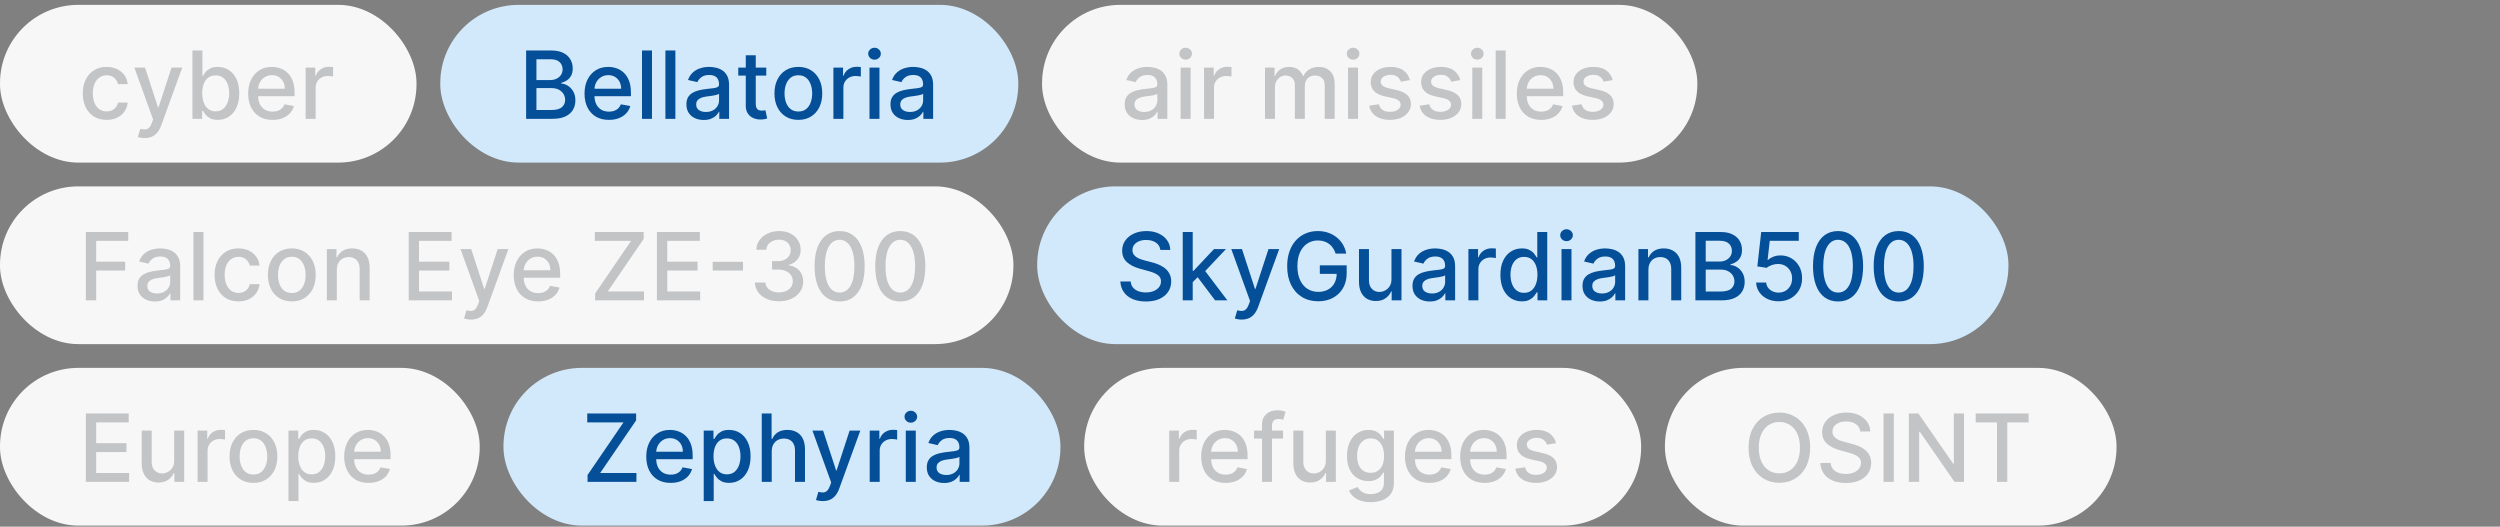 <svg width="356" height="75" viewBox="0 0 356 75" fill="none" xmlns="http://www.w3.org/2000/svg">
<rect x="0" y="0" width="356" height="75" fill="#808080" stroke="none"/>
<rect y="0.692" width="59.31" height="22.462" rx="11.155" fill="#F7F7F7"/>
<path d="M15.186 17.071C14.48 17.071 13.871 16.911 13.361 16.591C12.854 16.267 12.464 15.822 12.192 15.255C11.919 14.688 11.783 14.038 11.783 13.306C11.783 12.564 11.922 11.91 12.201 11.343C12.48 10.772 12.873 10.327 13.38 10.007C13.887 9.687 14.484 9.527 15.172 9.527C15.727 9.527 16.221 9.63 16.655 9.836C17.089 10.039 17.439 10.324 17.706 10.691C17.975 11.059 18.135 11.488 18.186 11.98H16.802C16.727 11.637 16.552 11.343 16.28 11.095C16.01 10.848 15.649 10.725 15.196 10.725C14.8 10.725 14.453 10.829 14.155 11.038C13.86 11.244 13.63 11.539 13.466 11.923C13.301 12.303 13.218 12.753 13.218 13.273C13.218 13.805 13.299 14.264 13.461 14.651C13.622 15.038 13.851 15.337 14.145 15.55C14.443 15.762 14.793 15.868 15.196 15.868C15.465 15.868 15.709 15.819 15.928 15.721C16.15 15.619 16.335 15.475 16.484 15.288C16.636 15.101 16.742 14.876 16.802 14.613H18.186C18.135 15.085 17.981 15.507 17.725 15.878C17.468 16.248 17.124 16.54 16.693 16.752C16.265 16.965 15.763 17.071 15.186 17.071ZM20.604 19.661C20.392 19.661 20.199 19.644 20.024 19.609C19.85 19.577 19.72 19.543 19.634 19.505L19.977 18.34C20.237 18.41 20.468 18.44 20.671 18.43C20.874 18.421 21.053 18.345 21.208 18.202C21.366 18.059 21.506 17.826 21.626 17.503L21.802 17.018L19.131 9.622H20.652L22.501 15.288H22.577L24.426 9.622H25.952L22.943 17.898C22.803 18.278 22.626 18.6 22.411 18.863C22.195 19.129 21.938 19.329 21.64 19.462C21.343 19.595 20.997 19.661 20.604 19.661ZM27.402 16.923V7.188H28.823V10.806H28.909C28.991 10.653 29.11 10.477 29.265 10.278C29.421 10.078 29.636 9.904 29.912 9.755C30.187 9.603 30.552 9.527 31.005 9.527C31.595 9.527 32.121 9.676 32.583 9.974C33.046 10.271 33.409 10.701 33.672 11.262C33.938 11.823 34.071 12.498 34.071 13.287C34.071 14.076 33.94 14.752 33.677 15.317C33.413 15.878 33.052 16.31 32.593 16.614C32.133 16.915 31.609 17.066 31.019 17.066C30.576 17.066 30.213 16.991 29.931 16.843C29.652 16.694 29.433 16.519 29.275 16.32C29.116 16.12 28.994 15.943 28.909 15.787H28.79V16.923H27.402ZM28.795 13.273C28.795 13.786 28.869 14.236 29.018 14.623C29.167 15.009 29.383 15.312 29.665 15.53C29.947 15.746 30.292 15.854 30.701 15.854C31.125 15.854 31.48 15.741 31.766 15.516C32.051 15.288 32.266 14.979 32.412 14.589C32.561 14.2 32.636 13.761 32.636 13.273C32.636 12.791 32.563 12.358 32.417 11.975C32.274 11.591 32.059 11.289 31.77 11.067C31.485 10.845 31.129 10.734 30.701 10.734C30.289 10.734 29.94 10.84 29.655 11.053C29.373 11.265 29.159 11.561 29.013 11.942C28.867 12.322 28.795 12.765 28.795 13.273ZM38.814 17.071C38.095 17.071 37.475 16.917 36.955 16.61C36.439 16.299 36.039 15.863 35.758 15.302C35.479 14.738 35.339 14.078 35.339 13.32C35.339 12.572 35.479 11.913 35.758 11.343C36.039 10.772 36.432 10.327 36.936 10.007C37.443 9.687 38.036 9.527 38.714 9.527C39.126 9.527 39.526 9.595 39.912 9.731C40.299 9.867 40.646 10.081 40.953 10.373C41.261 10.665 41.503 11.043 41.68 11.509C41.858 11.972 41.947 12.534 41.947 13.197V13.7H36.142V12.636H40.554C40.554 12.262 40.478 11.931 40.326 11.642C40.173 11.351 39.96 11.121 39.684 10.953C39.411 10.785 39.091 10.701 38.724 10.701C38.324 10.701 37.976 10.799 37.678 10.996C37.383 11.189 37.155 11.443 36.993 11.756C36.835 12.067 36.756 12.404 36.756 12.769V13.601C36.756 14.089 36.841 14.504 37.012 14.846C37.187 15.188 37.429 15.45 37.74 15.63C38.05 15.808 38.413 15.897 38.828 15.897C39.098 15.897 39.343 15.858 39.565 15.783C39.787 15.703 39.979 15.586 40.14 15.431C40.302 15.275 40.425 15.084 40.511 14.855L41.856 15.098C41.749 15.494 41.555 15.841 41.276 16.139C41.001 16.434 40.654 16.663 40.235 16.828C39.82 16.99 39.346 17.071 38.814 17.071ZM43.524 16.923V9.622H44.897V10.782H44.974C45.107 10.389 45.341 10.08 45.677 9.855C46.016 9.627 46.4 9.512 46.827 9.512C46.916 9.512 47.021 9.516 47.141 9.522C47.265 9.528 47.361 9.536 47.431 9.546V10.905C47.374 10.889 47.273 10.872 47.127 10.853C46.981 10.831 46.835 10.82 46.69 10.82C46.354 10.82 46.054 10.891 45.791 11.034C45.531 11.173 45.325 11.368 45.173 11.618C45.021 11.866 44.945 12.148 44.945 12.464V16.923H43.524Z" fill="#C3C4C6"/>
<rect x="62.695" y="0.692" width="82.31" height="22.462" rx="11.155" fill="#D1E9FA"/>
<path d="M74.92 16.923V7.188H78.485C79.176 7.188 79.748 7.302 80.201 7.53C80.654 7.755 80.993 8.061 81.218 8.448C81.443 8.831 81.556 9.264 81.556 9.745C81.556 10.151 81.481 10.493 81.332 10.772C81.183 11.048 80.984 11.27 80.733 11.438C80.486 11.602 80.214 11.723 79.916 11.799V11.894C80.239 11.91 80.554 12.014 80.862 12.208C81.172 12.398 81.429 12.669 81.632 13.021C81.835 13.372 81.936 13.8 81.936 14.304C81.936 14.802 81.819 15.248 81.584 15.645C81.353 16.038 80.995 16.35 80.51 16.581C80.025 16.809 79.406 16.923 78.651 16.923H74.92ZM76.388 15.664H78.509C79.212 15.664 79.716 15.527 80.02 15.255C80.325 14.982 80.477 14.642 80.477 14.233C80.477 13.925 80.399 13.643 80.244 13.387C80.088 13.13 79.867 12.926 79.578 12.774C79.293 12.621 78.954 12.545 78.561 12.545H76.388V15.664ZM76.388 11.4H78.356C78.686 11.4 78.982 11.336 79.245 11.21C79.512 11.083 79.722 10.905 79.878 10.677C80.036 10.446 80.115 10.173 80.115 9.86C80.115 9.457 79.974 9.12 79.692 8.847C79.41 8.574 78.978 8.438 78.394 8.438H76.388V11.4ZM86.711 17.071C85.992 17.071 85.372 16.917 84.852 16.61C84.336 16.299 83.936 15.863 83.654 15.302C83.376 14.738 83.236 14.078 83.236 13.32C83.236 12.572 83.376 11.913 83.654 11.343C83.936 10.772 84.329 10.327 84.833 10.007C85.34 9.687 85.933 9.527 86.611 9.527C87.023 9.527 87.422 9.595 87.809 9.731C88.196 9.867 88.543 10.081 88.85 10.373C89.157 10.665 89.4 11.043 89.577 11.509C89.755 11.972 89.844 12.534 89.844 13.197V13.7H84.039V12.636H88.451C88.451 12.262 88.375 11.931 88.223 11.642C88.07 11.351 87.856 11.121 87.581 10.953C87.308 10.785 86.988 10.701 86.621 10.701C86.221 10.701 85.873 10.799 85.575 10.996C85.28 11.189 85.052 11.443 84.89 11.756C84.732 12.067 84.653 12.404 84.653 12.769V13.601C84.653 14.089 84.738 14.504 84.909 14.846C85.084 15.188 85.326 15.45 85.637 15.63C85.947 15.808 86.31 15.897 86.725 15.897C86.995 15.897 87.24 15.858 87.462 15.783C87.684 15.703 87.876 15.586 88.037 15.431C88.199 15.275 88.322 15.084 88.408 14.855L89.753 15.098C89.645 15.494 89.452 15.841 89.173 16.139C88.898 16.434 88.551 16.663 88.132 16.828C87.717 16.99 87.243 17.071 86.711 17.071ZM92.842 7.188V16.923H91.421V7.188H92.842ZM96.175 7.188V16.923H94.754V7.188H96.175ZM100.212 17.085C99.75 17.085 99.331 16.999 98.957 16.828C98.583 16.654 98.287 16.402 98.068 16.072C97.853 15.743 97.745 15.339 97.745 14.86C97.745 14.448 97.824 14.109 97.983 13.843C98.141 13.577 98.355 13.366 98.625 13.211C98.894 13.056 99.195 12.938 99.528 12.859C99.861 12.78 100.2 12.72 100.545 12.678C100.982 12.628 101.337 12.586 101.61 12.555C101.882 12.52 102.08 12.464 102.204 12.388C102.328 12.312 102.389 12.189 102.389 12.018V11.984C102.389 11.569 102.272 11.248 102.038 11.019C101.806 10.791 101.461 10.677 101.001 10.677C100.523 10.677 100.146 10.783 99.87 10.996C99.597 11.205 99.409 11.438 99.304 11.694L97.969 11.39C98.127 10.947 98.358 10.588 98.663 10.316C98.97 10.04 99.323 9.841 99.723 9.717C100.122 9.59 100.542 9.527 100.982 9.527C101.274 9.527 101.583 9.562 101.909 9.631C102.239 9.698 102.546 9.821 102.832 10.002C103.12 10.183 103.356 10.441 103.54 10.777C103.724 11.11 103.816 11.542 103.816 12.075V16.923H102.427V15.925H102.37C102.279 16.109 102.141 16.29 101.957 16.467C101.773 16.645 101.537 16.792 101.249 16.909C100.96 17.026 100.615 17.085 100.212 17.085ZM100.521 15.944C100.914 15.944 101.25 15.867 101.529 15.711C101.811 15.556 102.025 15.353 102.171 15.103C102.32 14.849 102.394 14.578 102.394 14.29V13.349C102.343 13.399 102.245 13.447 102.099 13.491C101.957 13.532 101.794 13.569 101.61 13.601C101.426 13.629 101.247 13.656 101.073 13.681C100.898 13.704 100.753 13.723 100.635 13.738C100.36 13.773 100.108 13.832 99.88 13.914C99.654 13.997 99.474 14.116 99.338 14.271C99.204 14.423 99.138 14.626 99.138 14.879C99.138 15.231 99.268 15.497 99.528 15.678C99.788 15.855 100.119 15.944 100.521 15.944ZM109.117 9.622V10.763H105.129V9.622H109.117ZM106.198 7.873H107.62V14.78C107.62 15.055 107.661 15.263 107.743 15.402C107.826 15.539 107.932 15.632 108.062 15.683C108.195 15.73 108.339 15.754 108.494 15.754C108.608 15.754 108.708 15.746 108.794 15.73C108.879 15.714 108.946 15.702 108.993 15.692L109.25 16.866C109.168 16.898 109.05 16.93 108.898 16.961C108.746 16.996 108.556 17.015 108.328 17.018C107.954 17.025 107.605 16.958 107.282 16.819C106.959 16.679 106.697 16.464 106.498 16.172C106.298 15.881 106.198 15.515 106.198 15.074V7.873ZM113.686 17.071C113.002 17.071 112.404 16.914 111.894 16.6C111.384 16.286 110.988 15.847 110.706 15.283C110.424 14.719 110.283 14.06 110.283 13.306C110.283 12.549 110.424 11.886 110.706 11.319C110.988 10.752 111.384 10.311 111.894 9.997C112.404 9.684 113.002 9.527 113.686 9.527C114.371 9.527 114.968 9.684 115.478 9.997C115.989 10.311 116.385 10.752 116.667 11.319C116.949 11.886 117.09 12.549 117.09 13.306C117.09 14.06 116.949 14.719 116.667 15.283C116.385 15.847 115.989 16.286 115.478 16.6C114.968 16.914 114.371 17.071 113.686 17.071ZM113.691 15.878C114.135 15.878 114.502 15.76 114.794 15.526C115.085 15.291 115.301 14.979 115.44 14.589C115.583 14.2 115.654 13.77 115.654 13.301C115.654 12.835 115.583 12.407 115.44 12.018C115.301 11.625 115.085 11.309 114.794 11.072C114.502 10.834 114.135 10.715 113.691 10.715C113.244 10.715 112.873 10.834 112.579 11.072C112.287 11.309 112.07 11.625 111.928 12.018C111.788 12.407 111.718 12.835 111.718 13.301C111.718 13.77 111.788 14.2 111.928 14.589C112.07 14.979 112.287 15.291 112.579 15.526C112.873 15.76 113.244 15.878 113.691 15.878ZM118.676 16.923V9.622H120.05V10.782H120.126C120.259 10.389 120.494 10.08 120.83 9.855C121.169 9.627 121.552 9.512 121.98 9.512C122.069 9.512 122.173 9.516 122.294 9.522C122.417 9.528 122.514 9.536 122.584 9.546V10.905C122.527 10.889 122.425 10.872 122.28 10.853C122.134 10.831 121.988 10.82 121.842 10.82C121.506 10.82 121.207 10.891 120.944 11.034C120.684 11.173 120.478 11.368 120.326 11.618C120.174 11.866 120.098 12.148 120.098 12.464V16.923H118.676ZM123.814 16.923V9.622H125.235V16.923H123.814ZM124.532 8.495C124.284 8.495 124.072 8.413 123.895 8.248C123.72 8.08 123.633 7.88 123.633 7.649C123.633 7.415 123.72 7.215 123.895 7.05C124.072 6.882 124.284 6.798 124.532 6.798C124.779 6.798 124.99 6.882 125.164 7.05C125.341 7.215 125.43 7.415 125.43 7.649C125.43 7.88 125.341 8.08 125.164 8.248C124.99 8.413 124.779 8.495 124.532 8.495ZM129.272 17.085C128.809 17.085 128.391 16.999 128.017 16.828C127.643 16.654 127.347 16.402 127.128 16.072C126.913 15.743 126.805 15.339 126.805 14.86C126.805 14.448 126.884 14.109 127.043 13.843C127.201 13.577 127.415 13.366 127.684 13.211C127.954 13.056 128.255 12.938 128.588 12.859C128.92 12.78 129.259 12.72 129.605 12.678C130.042 12.628 130.397 12.586 130.67 12.555C130.942 12.52 131.14 12.464 131.264 12.388C131.388 12.312 131.449 12.189 131.449 12.018V11.984C131.449 11.569 131.332 11.248 131.098 11.019C130.866 10.791 130.521 10.677 130.061 10.677C129.583 10.677 129.206 10.783 128.93 10.996C128.657 11.205 128.469 11.438 128.364 11.694L127.028 11.39C127.187 10.947 127.418 10.588 127.722 10.316C128.03 10.04 128.383 9.841 128.783 9.717C129.182 9.59 129.602 9.527 130.042 9.527C130.334 9.527 130.643 9.562 130.969 9.631C131.299 9.698 131.606 9.821 131.891 10.002C132.18 10.183 132.416 10.441 132.6 10.777C132.783 11.11 132.875 11.542 132.875 12.075V16.923H131.487V15.925H131.43C131.338 16.109 131.201 16.29 131.017 16.467C130.833 16.645 130.597 16.792 130.308 16.909C130.02 17.026 129.675 17.085 129.272 17.085ZM129.581 15.944C129.974 15.944 130.31 15.867 130.589 15.711C130.871 15.556 131.085 15.353 131.231 15.103C131.38 14.849 131.454 14.578 131.454 14.29V13.349C131.403 13.399 131.305 13.447 131.159 13.491C131.017 13.532 130.854 13.569 130.67 13.601C130.486 13.629 130.307 13.656 130.133 13.681C129.958 13.704 129.812 13.723 129.695 13.738C129.42 13.773 129.168 13.832 128.939 13.914C128.714 13.997 128.534 14.116 128.398 14.271C128.264 14.423 128.198 14.626 128.198 14.879C128.198 15.231 128.328 15.497 128.588 15.678C128.848 15.855 129.179 15.944 129.581 15.944Z" fill="#054F99"/>
<rect x="148.389" y="0.692" width="93.31" height="22.462" rx="11.155" fill="#F6F6F6"/>
<path d="M162.625 17.085C162.162 17.085 161.744 16.999 161.37 16.828C160.996 16.654 160.7 16.402 160.481 16.072C160.265 15.743 160.158 15.339 160.158 14.86C160.158 14.448 160.237 14.109 160.395 13.843C160.554 13.577 160.768 13.366 161.037 13.211C161.306 13.056 161.607 12.938 161.94 12.859C162.273 12.78 162.612 12.72 162.958 12.678C163.395 12.628 163.75 12.586 164.022 12.555C164.295 12.52 164.493 12.464 164.617 12.388C164.74 12.312 164.802 12.189 164.802 12.018V11.984C164.802 11.569 164.685 11.248 164.45 11.019C164.219 10.791 163.873 10.677 163.414 10.677C162.935 10.677 162.558 10.783 162.282 10.996C162.01 11.205 161.821 11.438 161.717 11.694L160.381 11.39C160.54 10.947 160.771 10.588 161.075 10.316C161.382 10.04 161.736 9.841 162.135 9.717C162.534 9.59 162.954 9.527 163.395 9.527C163.686 9.527 163.995 9.562 164.322 9.631C164.651 9.698 164.959 9.821 165.244 10.002C165.532 10.183 165.768 10.441 165.952 10.777C166.136 11.11 166.228 11.542 166.228 12.075V16.923H164.84V15.925H164.783C164.691 16.109 164.553 16.29 164.369 16.467C164.186 16.645 163.949 16.792 163.661 16.909C163.373 17.026 163.027 17.085 162.625 17.085ZM162.934 15.944C163.327 15.944 163.663 15.867 163.942 15.711C164.224 15.556 164.437 15.353 164.583 15.103C164.732 14.849 164.807 14.578 164.807 14.29V13.349C164.756 13.399 164.658 13.447 164.512 13.491C164.369 13.532 164.206 13.569 164.022 13.601C163.839 13.629 163.659 13.656 163.485 13.681C163.311 13.704 163.165 13.723 163.048 13.738C162.772 13.773 162.52 13.832 162.292 13.914C162.067 13.997 161.886 14.116 161.75 14.271C161.617 14.423 161.55 14.626 161.55 14.879C161.55 15.231 161.68 15.497 161.94 15.678C162.2 15.855 162.531 15.944 162.934 15.944ZM168.121 16.923V9.622H169.542V16.923H168.121ZM168.839 8.495C168.592 8.495 168.379 8.413 168.202 8.248C168.028 8.08 167.94 7.88 167.94 7.649C167.94 7.415 168.028 7.215 168.202 7.05C168.379 6.882 168.592 6.798 168.839 6.798C169.086 6.798 169.297 6.882 169.471 7.05C169.649 7.215 169.737 7.415 169.737 7.649C169.737 7.88 169.649 8.08 169.471 8.248C169.297 8.413 169.086 8.495 168.839 8.495ZM171.455 16.923V9.622H172.828V10.782H172.904C173.037 10.389 173.272 10.08 173.608 9.855C173.947 9.627 174.33 9.512 174.758 9.512C174.847 9.512 174.952 9.516 175.072 9.522C175.196 9.528 175.292 9.536 175.362 9.546V10.905C175.305 10.889 175.204 10.872 175.058 10.853C174.912 10.831 174.766 10.82 174.62 10.82C174.285 10.82 173.985 10.891 173.722 11.034C173.462 11.173 173.256 11.368 173.104 11.618C172.952 11.866 172.876 12.148 172.876 12.464V16.923H171.455ZM180.135 16.923V9.622H181.499V10.81H181.589C181.741 10.408 181.99 10.094 182.336 9.869C182.681 9.641 183.094 9.527 183.576 9.527C184.064 9.527 184.473 9.641 184.803 9.869C185.135 10.097 185.381 10.411 185.539 10.81H185.615C185.79 10.42 186.067 10.11 186.447 9.879C186.828 9.644 187.281 9.527 187.807 9.527C188.469 9.527 189.01 9.734 189.428 10.149C189.849 10.565 190.06 11.191 190.06 12.027V16.923H188.639V12.16C188.639 11.666 188.504 11.308 188.235 11.086C187.965 10.864 187.644 10.753 187.27 10.753C186.807 10.753 186.447 10.896 186.191 11.181C185.934 11.463 185.806 11.826 185.806 12.27V16.923H184.389V12.07C184.389 11.674 184.265 11.355 184.018 11.114C183.771 10.874 183.449 10.753 183.053 10.753C182.784 10.753 182.535 10.825 182.307 10.967C182.082 11.107 181.9 11.301 181.76 11.552C181.624 11.802 181.556 12.092 181.556 12.422V16.923H180.135ZM191.965 16.923V9.622H193.386V16.923H191.965ZM192.683 8.495C192.436 8.495 192.223 8.413 192.046 8.248C191.872 8.08 191.784 7.88 191.784 7.649C191.784 7.415 191.872 7.215 192.046 7.05C192.223 6.882 192.436 6.798 192.683 6.798C192.93 6.798 193.141 6.882 193.315 7.05C193.493 7.215 193.581 7.415 193.581 7.649C193.581 7.88 193.493 8.08 193.315 8.248C193.141 8.413 192.93 8.495 192.683 8.495ZM200.77 11.404L199.482 11.633C199.428 11.468 199.342 11.311 199.225 11.162C199.111 11.013 198.956 10.891 198.759 10.796C198.563 10.701 198.317 10.653 198.022 10.653C197.62 10.653 197.284 10.744 197.015 10.924C196.745 11.102 196.611 11.332 196.611 11.614C196.611 11.858 196.701 12.054 196.881 12.203C197.062 12.352 197.354 12.474 197.756 12.569L198.916 12.835C199.588 12.991 200.089 13.23 200.418 13.553C200.748 13.876 200.913 14.296 200.913 14.813C200.913 15.25 200.786 15.64 200.532 15.982C200.282 16.321 199.932 16.587 199.482 16.781C199.035 16.974 198.517 17.071 197.927 17.071C197.11 17.071 196.443 16.896 195.926 16.548C195.409 16.196 195.093 15.697 194.975 15.05L196.349 14.841C196.435 15.199 196.611 15.47 196.877 15.654C197.143 15.835 197.49 15.925 197.918 15.925C198.384 15.925 198.756 15.828 199.035 15.635C199.314 15.439 199.453 15.199 199.453 14.917C199.453 14.689 199.368 14.497 199.196 14.342C199.029 14.187 198.77 14.07 198.422 13.99L197.186 13.719C196.504 13.564 196 13.317 195.674 12.978C195.351 12.639 195.189 12.209 195.189 11.69C195.189 11.259 195.31 10.882 195.55 10.558C195.791 10.235 196.124 9.983 196.549 9.802C196.973 9.619 197.46 9.527 198.008 9.527C198.797 9.527 199.418 9.698 199.871 10.04C200.325 10.379 200.624 10.834 200.77 11.404ZM207.947 11.404L206.658 11.633C206.605 11.468 206.519 11.311 206.402 11.162C206.288 11.013 206.132 10.891 205.936 10.796C205.739 10.701 205.494 10.653 205.199 10.653C204.797 10.653 204.461 10.744 204.191 10.924C203.922 11.102 203.787 11.332 203.787 11.614C203.787 11.858 203.878 12.054 204.058 12.203C204.239 12.352 204.53 12.474 204.933 12.569L206.093 12.835C206.765 12.991 207.265 13.23 207.595 13.553C207.924 13.876 208.089 14.296 208.089 14.813C208.089 15.25 207.962 15.64 207.709 15.982C207.459 16.321 207.108 16.587 206.658 16.781C206.212 16.974 205.693 17.071 205.104 17.071C204.286 17.071 203.619 16.896 203.103 16.548C202.586 16.196 202.269 15.697 202.152 15.05L203.526 14.841C203.611 15.199 203.787 15.47 204.053 15.654C204.32 15.835 204.667 15.925 205.094 15.925C205.56 15.925 205.933 15.828 206.212 15.635C206.49 15.439 206.63 15.199 206.63 14.917C206.63 14.689 206.544 14.497 206.373 14.342C206.205 14.187 205.947 14.07 205.598 13.99L204.362 13.719C203.681 13.564 203.177 13.317 202.851 12.978C202.528 12.639 202.366 12.209 202.366 11.69C202.366 11.259 202.486 10.882 202.727 10.558C202.968 10.235 203.301 9.983 203.725 9.802C204.15 9.619 204.637 9.527 205.185 9.527C205.974 9.527 206.595 9.698 207.048 10.04C207.501 10.379 207.801 10.834 207.947 11.404ZM209.652 16.923V9.622H211.073V16.923H209.652ZM210.37 8.495C210.123 8.495 209.91 8.413 209.733 8.248C209.559 8.08 209.471 7.88 209.471 7.649C209.471 7.415 209.559 7.215 209.733 7.05C209.91 6.882 210.123 6.798 210.37 6.798C210.617 6.798 210.828 6.882 211.002 7.05C211.179 7.215 211.268 7.415 211.268 7.649C211.268 7.88 211.179 8.08 211.002 8.248C210.828 8.413 210.617 8.495 210.37 8.495ZM214.407 7.188V16.923H212.985V7.188H214.407ZM219.466 17.071C218.746 17.071 218.127 16.917 217.607 16.61C217.091 16.299 216.691 15.863 216.409 15.302C216.13 14.738 215.991 14.078 215.991 13.32C215.991 12.572 216.13 11.913 216.409 11.343C216.691 10.772 217.084 10.327 217.588 10.007C218.095 9.687 218.688 9.527 219.366 9.527C219.778 9.527 220.177 9.595 220.564 9.731C220.95 9.867 221.297 10.081 221.605 10.373C221.912 10.665 222.155 11.043 222.332 11.509C222.51 11.972 222.598 12.534 222.598 13.197V13.7H216.794V12.636H221.206C221.206 12.262 221.13 11.931 220.977 11.642C220.825 11.351 220.611 11.121 220.336 10.953C220.063 10.785 219.743 10.701 219.375 10.701C218.976 10.701 218.628 10.799 218.33 10.996C218.035 11.189 217.807 11.443 217.645 11.756C217.487 12.067 217.407 12.404 217.407 12.769V13.601C217.407 14.089 217.493 14.504 217.664 14.846C217.838 15.188 218.081 15.45 218.391 15.63C218.702 15.808 219.065 15.897 219.48 15.897C219.749 15.897 219.995 15.858 220.217 15.783C220.439 15.703 220.63 15.586 220.792 15.431C220.954 15.275 221.077 15.084 221.163 14.855L222.508 15.098C222.4 15.494 222.207 15.841 221.928 16.139C221.652 16.434 221.305 16.663 220.887 16.828C220.472 16.99 219.998 17.071 219.466 17.071ZM229.647 11.404L228.359 11.633C228.305 11.468 228.219 11.311 228.102 11.162C227.988 11.013 227.832 10.891 227.636 10.796C227.44 10.701 227.194 10.653 226.899 10.653C226.497 10.653 226.161 10.744 225.891 10.924C225.622 11.102 225.487 11.332 225.487 11.614C225.487 11.858 225.578 12.054 225.758 12.203C225.939 12.352 226.231 12.474 226.633 12.569L227.793 12.835C228.465 12.991 228.965 13.23 229.295 13.553C229.625 13.876 229.789 14.296 229.789 14.813C229.789 15.25 229.663 15.64 229.409 15.982C229.159 16.321 228.809 16.587 228.359 16.781C227.912 16.974 227.394 17.071 226.804 17.071C225.987 17.071 225.319 16.896 224.803 16.548C224.286 16.196 223.969 15.697 223.852 15.05L225.226 14.841C225.311 15.199 225.487 15.47 225.754 15.654C226.02 15.835 226.367 15.925 226.795 15.925C227.26 15.925 227.633 15.828 227.912 15.635C228.191 15.439 228.33 15.199 228.33 14.917C228.33 14.689 228.244 14.497 228.073 14.342C227.905 14.187 227.647 14.07 227.298 13.99L226.063 13.719C225.381 13.564 224.877 13.317 224.551 12.978C224.228 12.639 224.066 12.209 224.066 11.69C224.066 11.259 224.186 10.882 224.427 10.558C224.668 10.235 225.001 9.983 225.426 9.802C225.85 9.619 226.337 9.527 226.885 9.527C227.674 9.527 228.295 9.698 228.748 10.04C229.202 10.379 229.501 10.834 229.647 11.404Z" fill="#C3C4C6"/>
<rect y="26.539" width="144.31" height="22.462" rx="11.155" fill="#F7F7F7"/>
<path d="M12.225 42.77V33.035H18.262V34.299H13.694V37.265H17.829V38.525H13.694V42.77H12.225ZM22.053 42.932C21.59 42.932 21.172 42.846 20.798 42.675C20.424 42.501 20.128 42.249 19.909 41.919C19.694 41.59 19.586 41.185 19.586 40.707C19.586 40.295 19.665 39.956 19.823 39.69C19.982 39.423 20.196 39.213 20.465 39.057C20.735 38.902 21.036 38.785 21.368 38.706C21.701 38.627 22.04 38.566 22.386 38.525C22.823 38.474 23.178 38.433 23.45 38.401C23.723 38.367 23.921 38.311 24.045 38.235C24.168 38.159 24.23 38.035 24.23 37.864V37.831C24.23 37.416 24.113 37.094 23.878 36.866C23.647 36.638 23.302 36.524 22.842 36.524C22.363 36.524 21.986 36.63 21.711 36.842C21.438 37.051 21.25 37.284 21.145 37.541L19.809 37.237C19.968 36.793 20.199 36.435 20.503 36.163C20.811 35.887 21.164 35.687 21.563 35.564C21.963 35.437 22.383 35.373 22.823 35.373C23.114 35.373 23.424 35.408 23.75 35.478C24.079 35.545 24.387 35.668 24.672 35.849C24.96 36.029 25.197 36.288 25.38 36.624C25.564 36.956 25.656 37.389 25.656 37.921V42.77H24.268V41.772H24.211C24.119 41.956 23.981 42.136 23.797 42.314C23.614 42.491 23.378 42.639 23.089 42.756C22.801 42.873 22.455 42.932 22.053 42.932ZM22.362 41.791C22.755 41.791 23.091 41.713 23.37 41.558C23.652 41.403 23.866 41.2 24.011 40.949C24.16 40.696 24.235 40.425 24.235 40.136V39.195C24.184 39.246 24.086 39.294 23.94 39.338C23.797 39.379 23.634 39.416 23.45 39.447C23.267 39.476 23.088 39.503 22.913 39.528C22.739 39.55 22.593 39.569 22.476 39.585C22.2 39.62 21.948 39.679 21.72 39.761C21.495 39.843 21.314 39.962 21.178 40.117C21.045 40.27 20.979 40.472 20.979 40.726C20.979 41.078 21.108 41.344 21.368 41.525C21.628 41.702 21.959 41.791 22.362 41.791ZM28.971 33.035V42.77H27.549V33.035H28.971ZM33.958 42.917C33.252 42.917 32.643 42.757 32.133 42.437C31.626 42.114 31.236 41.669 30.963 41.102C30.691 40.534 30.555 39.885 30.555 39.153C30.555 38.411 30.694 37.757 30.973 37.189C31.252 36.619 31.645 36.174 32.152 35.854C32.659 35.533 33.256 35.373 33.944 35.373C34.499 35.373 34.993 35.476 35.427 35.682C35.861 35.885 36.211 36.17 36.478 36.538C36.747 36.906 36.907 37.335 36.958 37.826H35.574C35.498 37.484 35.324 37.189 35.052 36.942C34.782 36.695 34.421 36.571 33.968 36.571C33.572 36.571 33.225 36.676 32.927 36.885C32.632 37.091 32.402 37.386 32.237 37.769C32.073 38.15 31.99 38.599 31.99 39.119C31.99 39.652 32.071 40.111 32.233 40.498C32.394 40.884 32.623 41.184 32.917 41.396C33.215 41.609 33.565 41.715 33.968 41.715C34.237 41.715 34.481 41.666 34.7 41.567C34.922 41.466 35.107 41.322 35.256 41.135C35.408 40.948 35.514 40.723 35.574 40.46H36.958C36.907 40.932 36.753 41.353 36.497 41.724C36.24 42.095 35.896 42.387 35.465 42.599C35.037 42.811 34.535 42.917 33.958 42.917ZM41.553 42.917C40.869 42.917 40.271 42.761 39.761 42.447C39.251 42.133 38.855 41.694 38.573 41.13C38.291 40.566 38.15 39.907 38.15 39.153C38.15 38.395 38.291 37.733 38.573 37.166C38.855 36.598 39.251 36.158 39.761 35.844C40.271 35.53 40.869 35.373 41.553 35.373C42.238 35.373 42.835 35.53 43.345 35.844C43.856 36.158 44.252 36.598 44.534 37.166C44.816 37.733 44.957 38.395 44.957 39.153C44.957 39.907 44.816 40.566 44.534 41.13C44.252 41.694 43.856 42.133 43.345 42.447C42.835 42.761 42.238 42.917 41.553 42.917ZM41.558 41.724C42.002 41.724 42.369 41.607 42.661 41.373C42.952 41.138 43.168 40.826 43.307 40.436C43.45 40.046 43.521 39.617 43.521 39.148C43.521 38.682 43.45 38.254 43.307 37.864C43.168 37.471 42.952 37.156 42.661 36.918C42.369 36.681 42.002 36.562 41.558 36.562C41.111 36.562 40.74 36.681 40.446 36.918C40.154 37.156 39.937 37.471 39.794 37.864C39.655 38.254 39.585 38.682 39.585 39.148C39.585 39.617 39.655 40.046 39.794 40.436C39.937 40.826 40.154 41.138 40.446 41.373C40.74 41.607 41.111 41.724 41.558 41.724ZM47.965 38.435V42.77H46.543V35.468H47.908V36.657H47.998C48.166 36.27 48.429 35.96 48.787 35.725C49.148 35.491 49.603 35.373 50.151 35.373C50.649 35.373 51.085 35.478 51.459 35.687C51.833 35.893 52.123 36.201 52.328 36.609C52.535 37.018 52.637 37.524 52.637 38.126V42.77H51.216V38.297C51.216 37.768 51.078 37.354 50.803 37.056C50.527 36.755 50.148 36.605 49.666 36.605C49.337 36.605 49.044 36.676 48.787 36.819C48.533 36.961 48.332 37.17 48.183 37.446C48.038 37.718 47.965 38.048 47.965 38.435ZM58.2 42.77V33.035H64.304V34.299H59.669V37.265H63.985V38.525H59.669V41.506H64.361V42.77H58.2ZM67.05 45.508C66.838 45.508 66.645 45.491 66.47 45.456C66.296 45.424 66.166 45.389 66.081 45.351L66.423 44.187C66.683 44.256 66.914 44.286 67.117 44.277C67.32 44.267 67.499 44.191 67.654 44.049C67.812 43.906 67.952 43.673 68.072 43.35L68.248 42.865L65.577 35.468H67.098L68.947 41.135H69.023L70.872 35.468H72.398L69.389 43.745C69.25 44.125 69.072 44.447 68.857 44.709C68.641 44.976 68.385 45.175 68.087 45.308C67.789 45.441 67.443 45.508 67.05 45.508ZM76.632 42.917C75.913 42.917 75.293 42.764 74.774 42.456C74.257 42.146 73.858 41.71 73.576 41.149C73.297 40.585 73.157 39.924 73.157 39.167C73.157 38.419 73.297 37.76 73.576 37.189C73.858 36.619 74.251 36.174 74.755 35.854C75.262 35.533 75.854 35.373 76.532 35.373C76.945 35.373 77.344 35.442 77.73 35.578C78.117 35.714 78.464 35.928 78.772 36.22C79.079 36.511 79.321 36.89 79.499 37.356C79.676 37.818 79.765 38.381 79.765 39.043V39.547H73.961V38.482H78.372C78.372 38.108 78.296 37.777 78.144 37.489C77.992 37.197 77.778 36.968 77.502 36.8C77.23 36.632 76.91 36.548 76.542 36.548C76.143 36.548 75.794 36.646 75.496 36.842C75.201 37.036 74.973 37.289 74.812 37.603C74.653 37.913 74.574 38.251 74.574 38.615V39.447C74.574 39.935 74.66 40.35 74.831 40.693C75.005 41.035 75.248 41.296 75.558 41.477C75.869 41.654 76.231 41.743 76.647 41.743C76.916 41.743 77.162 41.705 77.383 41.629C77.605 41.55 77.797 41.433 77.959 41.277C78.12 41.122 78.244 40.93 78.329 40.702L79.675 40.945C79.567 41.341 79.374 41.688 79.095 41.986C78.819 42.28 78.472 42.51 78.054 42.675C77.638 42.837 77.165 42.917 76.632 42.917ZM84.747 42.77V41.791L89.866 34.299H84.704V33.035H91.663V34.014L86.544 41.506H91.706V42.77H84.747ZM93.548 42.77V33.035H99.652V34.299H95.017V37.265H99.333V38.525H95.017V41.506H99.709V42.77H93.548ZM105.802 37.284V38.52H101.485V37.284H105.802ZM110.935 42.903C110.283 42.903 109.7 42.791 109.186 42.566C108.676 42.341 108.272 42.029 107.974 41.629C107.679 41.227 107.521 40.761 107.499 40.232H108.991C109.01 40.52 109.107 40.77 109.281 40.983C109.459 41.192 109.69 41.353 109.975 41.468C110.26 41.582 110.577 41.639 110.926 41.639C111.309 41.639 111.648 41.572 111.943 41.439C112.241 41.306 112.474 41.12 112.642 40.883C112.81 40.642 112.894 40.365 112.894 40.051C112.894 39.725 112.81 39.438 112.642 39.191C112.477 38.94 112.235 38.744 111.915 38.601C111.598 38.459 111.214 38.387 110.764 38.387H109.942V37.189H110.764C111.126 37.189 111.442 37.124 111.715 36.994C111.991 36.864 112.206 36.684 112.362 36.453C112.517 36.218 112.594 35.944 112.594 35.63C112.594 35.329 112.526 35.068 112.39 34.846C112.257 34.621 112.067 34.445 111.82 34.318C111.576 34.191 111.287 34.128 110.954 34.128C110.638 34.128 110.341 34.187 110.066 34.304C109.793 34.418 109.571 34.583 109.4 34.798C109.229 35.011 109.137 35.266 109.124 35.564H107.703C107.719 35.038 107.874 34.575 108.169 34.175C108.467 33.776 108.86 33.464 109.348 33.239C109.836 33.014 110.378 32.902 110.973 32.902C111.598 32.902 112.137 33.024 112.59 33.268C113.046 33.508 113.398 33.83 113.645 34.233C113.895 34.635 114.019 35.075 114.016 35.554C114.019 36.099 113.867 36.562 113.559 36.942C113.255 37.322 112.85 37.578 112.342 37.707V37.783C112.989 37.882 113.49 38.138 113.845 38.554C114.203 38.969 114.38 39.484 114.377 40.099C114.38 40.634 114.231 41.114 113.93 41.539C113.632 41.964 113.225 42.298 112.709 42.542C112.192 42.783 111.601 42.903 110.935 42.903ZM119.563 42.932C118.812 42.928 118.17 42.73 117.638 42.337C117.106 41.944 116.698 41.373 116.416 40.621C116.134 39.87 115.993 38.966 115.993 37.907C115.993 36.852 116.134 35.95 116.416 35.202C116.702 34.454 117.11 33.884 117.643 33.491C118.178 33.098 118.818 32.902 119.563 32.902C120.308 32.902 120.946 33.1 121.479 33.496C122.011 33.889 122.419 34.459 122.701 35.207C122.986 35.952 123.128 36.852 123.128 37.907C123.128 38.969 122.987 39.875 122.705 40.626C122.423 41.374 122.016 41.946 121.484 42.342C120.951 42.735 120.311 42.932 119.563 42.932ZM119.563 41.662C120.222 41.662 120.737 41.341 121.108 40.697C121.482 40.054 121.669 39.124 121.669 37.907C121.669 37.099 121.583 36.416 121.412 35.858C121.244 35.297 121.002 34.873 120.685 34.584C120.371 34.293 119.997 34.147 119.563 34.147C118.907 34.147 118.392 34.47 118.018 35.117C117.644 35.763 117.456 36.693 117.453 37.907C117.453 38.718 117.537 39.404 117.705 39.965C117.876 40.523 118.118 40.946 118.432 41.235C118.746 41.52 119.123 41.662 119.563 41.662ZM128.204 42.932C127.453 42.928 126.811 42.73 126.279 42.337C125.746 41.944 125.339 41.373 125.057 40.621C124.775 39.87 124.634 38.966 124.634 37.907C124.634 36.852 124.775 35.95 125.057 35.202C125.342 34.454 125.751 33.884 126.284 33.491C126.819 33.098 127.459 32.902 128.204 32.902C128.949 32.902 129.587 33.1 130.12 33.496C130.652 33.889 131.059 34.459 131.341 35.207C131.627 35.952 131.769 36.852 131.769 37.907C131.769 38.969 131.628 39.875 131.346 40.626C131.064 41.374 130.657 41.946 130.124 42.342C129.592 42.735 128.952 42.932 128.204 42.932ZM128.204 41.662C128.863 41.662 129.378 41.341 129.749 40.697C130.123 40.054 130.31 39.124 130.31 37.907C130.31 37.099 130.224 36.416 130.053 35.858C129.885 35.297 129.643 34.873 129.326 34.584C129.012 34.293 128.638 34.147 128.204 34.147C127.548 34.147 127.033 34.47 126.659 35.117C126.285 35.763 126.097 36.693 126.093 37.907C126.093 38.718 126.177 39.404 126.345 39.965C126.517 40.523 126.759 40.946 127.073 41.235C127.386 41.52 127.764 41.662 128.204 41.662Z" fill="#C3C4C6"/>
<rect x="147.695" y="26.539" width="138.31" height="22.462" rx="11.155" fill="#D1E9FA"/>
<path d="M165.229 35.592C165.179 35.142 164.97 34.794 164.602 34.546C164.234 34.296 163.772 34.171 163.214 34.171C162.815 34.171 162.469 34.234 162.178 34.361C161.886 34.484 161.659 34.656 161.498 34.874C161.339 35.09 161.26 35.335 161.26 35.611C161.26 35.843 161.314 36.042 161.422 36.21C161.533 36.378 161.677 36.519 161.854 36.633C162.035 36.744 162.228 36.837 162.434 36.914C162.64 36.986 162.838 37.047 163.029 37.094L163.979 37.341C164.29 37.417 164.608 37.52 164.935 37.65C165.261 37.78 165.564 37.952 165.843 38.164C166.122 38.376 166.347 38.639 166.518 38.953C166.692 39.267 166.779 39.642 166.779 40.08C166.779 40.631 166.636 41.12 166.351 41.548C166.069 41.976 165.659 42.314 165.12 42.561C164.585 42.808 163.936 42.932 163.176 42.932C162.447 42.932 161.816 42.816 161.284 42.585C160.752 42.353 160.335 42.025 160.034 41.601C159.733 41.173 159.566 40.666 159.535 40.08H161.008C161.037 40.431 161.151 40.724 161.35 40.959C161.553 41.19 161.812 41.363 162.125 41.477C162.442 41.588 162.789 41.643 163.166 41.643C163.582 41.643 163.951 41.578 164.274 41.449C164.6 41.315 164.857 41.132 165.044 40.897C165.231 40.659 165.324 40.382 165.324 40.065C165.324 39.777 165.242 39.541 165.077 39.357C164.916 39.173 164.695 39.021 164.417 38.901C164.141 38.78 163.829 38.674 163.48 38.582L162.33 38.268C161.55 38.056 160.932 37.744 160.476 37.332C160.023 36.92 159.796 36.375 159.796 35.697C159.796 35.136 159.948 34.646 160.252 34.228C160.557 33.809 160.969 33.485 161.488 33.253C162.008 33.019 162.594 32.902 163.247 32.902C163.906 32.902 164.488 33.017 164.992 33.249C165.499 33.48 165.898 33.798 166.19 34.204C166.481 34.606 166.633 35.069 166.646 35.592H165.229ZM169.727 40.293L169.718 38.558H169.965L172.874 35.468H174.576L171.258 38.986H171.035L169.727 40.293ZM168.42 42.77V33.035H169.842V42.77H168.42ZM173.031 42.77L170.417 39.3L171.396 38.306L174.776 42.77H173.031ZM176.809 45.508C176.597 45.508 176.404 45.491 176.229 45.456C176.055 45.424 175.925 45.389 175.839 45.351L176.182 44.187C176.442 44.256 176.673 44.286 176.876 44.277C177.079 44.267 177.258 44.191 177.413 44.049C177.571 43.906 177.711 43.673 177.831 43.35L178.007 42.865L175.336 35.468H176.857L178.706 41.135H178.782L180.631 35.468H182.157L179.148 43.745C179.008 44.125 178.831 44.447 178.616 44.709C178.4 44.976 178.143 45.175 177.845 45.308C177.548 45.441 177.202 45.508 176.809 45.508ZM190.195 36.11C190.103 35.822 189.98 35.564 189.824 35.335C189.672 35.104 189.49 34.908 189.278 34.746C189.065 34.581 188.823 34.456 188.551 34.37C188.281 34.285 187.985 34.242 187.662 34.242C187.113 34.242 186.619 34.383 186.178 34.665C185.738 34.947 185.389 35.361 185.133 35.906C184.879 36.448 184.752 37.112 184.752 37.898C184.752 38.687 184.881 39.354 185.137 39.899C185.394 40.444 185.746 40.858 186.193 41.139C186.64 41.422 187.148 41.563 187.719 41.563C188.248 41.563 188.709 41.455 189.102 41.239C189.498 41.024 189.804 40.72 190.019 40.327C190.238 39.931 190.347 39.465 190.347 38.929L190.728 39H187.942V37.788H191.769V38.896C191.769 39.714 191.594 40.423 191.246 41.026C190.9 41.624 190.422 42.087 189.81 42.413C189.202 42.74 188.505 42.903 187.719 42.903C186.838 42.903 186.064 42.7 185.399 42.295C184.737 41.889 184.22 41.314 183.849 40.569C183.478 39.821 183.293 38.934 183.293 37.907C183.293 37.131 183.401 36.434 183.616 35.816C183.832 35.198 184.134 34.673 184.524 34.242C184.917 33.808 185.378 33.477 185.908 33.249C186.44 33.017 187.021 32.902 187.652 32.902C188.178 32.902 188.668 32.979 189.121 33.135C189.577 33.29 189.983 33.51 190.338 33.795C190.696 34.081 190.992 34.42 191.227 34.812C191.461 35.202 191.62 35.635 191.702 36.11H190.195ZM198.144 39.742V35.468H199.571V42.77H198.173V41.506H198.097C197.929 41.895 197.66 42.22 197.289 42.48C196.921 42.737 196.463 42.865 195.915 42.865C195.446 42.865 195.031 42.762 194.67 42.556C194.311 42.347 194.029 42.038 193.823 41.629C193.621 41.22 193.519 40.715 193.519 40.113V35.468H194.941V39.942C194.941 40.439 195.078 40.835 195.354 41.13C195.63 41.425 195.988 41.572 196.428 41.572C196.695 41.572 196.959 41.506 197.222 41.373C197.488 41.239 197.709 41.038 197.883 40.769C198.06 40.499 198.148 40.157 198.144 39.742ZM203.605 42.932C203.142 42.932 202.724 42.846 202.35 42.675C201.976 42.501 201.68 42.249 201.461 41.919C201.246 41.59 201.138 41.185 201.138 40.707C201.138 40.295 201.217 39.956 201.376 39.69C201.534 39.423 201.748 39.213 202.017 39.057C202.287 38.902 202.588 38.785 202.921 38.706C203.253 38.627 203.592 38.566 203.938 38.525C204.375 38.474 204.73 38.433 205.003 38.401C205.275 38.367 205.473 38.311 205.597 38.235C205.72 38.159 205.782 38.035 205.782 37.864V37.831C205.782 37.416 205.665 37.094 205.43 36.866C205.199 36.638 204.854 36.524 204.394 36.524C203.916 36.524 203.539 36.63 203.263 36.842C202.99 37.051 202.802 37.284 202.697 37.541L201.361 37.237C201.52 36.793 201.751 36.435 202.055 36.163C202.363 35.887 202.716 35.687 203.115 35.564C203.515 35.437 203.935 35.373 204.375 35.373C204.667 35.373 204.976 35.408 205.302 35.478C205.632 35.545 205.939 35.668 206.224 35.849C206.513 36.029 206.749 36.288 206.933 36.624C207.116 36.956 207.208 37.389 207.208 37.921V42.77H205.82V41.772H205.763C205.671 41.956 205.533 42.136 205.35 42.314C205.166 42.491 204.93 42.639 204.641 42.756C204.353 42.873 204.008 42.932 203.605 42.932ZM203.914 41.791C204.307 41.791 204.643 41.713 204.922 41.558C205.204 41.403 205.418 41.2 205.564 40.949C205.713 40.696 205.787 40.425 205.787 40.136V39.195C205.736 39.246 205.638 39.294 205.492 39.338C205.35 39.379 205.186 39.416 205.003 39.447C204.819 39.476 204.64 39.503 204.466 39.528C204.291 39.55 204.145 39.569 204.028 39.585C203.752 39.62 203.501 39.679 203.272 39.761C203.047 39.843 202.867 39.962 202.73 40.117C202.597 40.27 202.531 40.472 202.531 40.726C202.531 41.078 202.661 41.344 202.921 41.525C203.18 41.702 203.512 41.791 203.914 41.791ZM209.101 42.77V35.468H210.475V36.628H210.551C210.684 36.235 210.919 35.926 211.255 35.701C211.594 35.473 211.977 35.359 212.405 35.359C212.494 35.359 212.599 35.362 212.719 35.369C212.843 35.375 212.939 35.383 213.009 35.392V36.752C212.952 36.736 212.85 36.719 212.705 36.7C212.559 36.678 212.413 36.666 212.267 36.666C211.931 36.666 211.632 36.738 211.369 36.88C211.109 37.02 210.903 37.215 210.751 37.465C210.599 37.712 210.523 37.994 210.523 38.311V42.77H209.101ZM216.711 42.913C216.121 42.913 215.595 42.762 215.133 42.461C214.673 42.157 214.312 41.724 214.049 41.163C213.789 40.599 213.659 39.923 213.659 39.133C213.659 38.344 213.79 37.669 214.053 37.108C214.32 36.548 214.684 36.118 215.147 35.82C215.61 35.522 216.134 35.373 216.72 35.373C217.173 35.373 217.538 35.45 217.814 35.602C218.092 35.751 218.308 35.925 218.46 36.124C218.615 36.324 218.736 36.5 218.821 36.652H218.907V33.035H220.328V42.77H218.94V41.634H218.821C218.736 41.789 218.612 41.967 218.451 42.166C218.292 42.366 218.073 42.54 217.795 42.689C217.516 42.838 217.154 42.913 216.711 42.913ZM217.024 41.7C217.433 41.7 217.779 41.593 218.061 41.377C218.346 41.159 218.561 40.856 218.707 40.469C218.856 40.083 218.931 39.633 218.931 39.119C218.931 38.612 218.858 38.169 218.712 37.788C218.566 37.408 218.352 37.112 218.07 36.899C217.788 36.687 217.44 36.581 217.024 36.581C216.597 36.581 216.24 36.692 215.955 36.914C215.67 37.135 215.454 37.438 215.308 37.822C215.166 38.205 215.095 38.638 215.095 39.119C215.095 39.607 215.167 40.046 215.313 40.436C215.459 40.826 215.674 41.135 215.96 41.363C216.248 41.588 216.603 41.7 217.024 41.7ZM222.357 42.77V35.468H223.778V42.77H222.357ZM223.075 34.342C222.827 34.342 222.615 34.26 222.438 34.095C222.263 33.927 222.176 33.727 222.176 33.496C222.176 33.261 222.263 33.062 222.438 32.897C222.615 32.729 222.827 32.645 223.075 32.645C223.322 32.645 223.533 32.729 223.707 32.897C223.884 33.062 223.973 33.261 223.973 33.496C223.973 33.727 223.884 33.927 223.707 34.095C223.533 34.26 223.322 34.342 223.075 34.342ZM227.815 42.932C227.352 42.932 226.934 42.846 226.56 42.675C226.186 42.501 225.89 42.249 225.671 41.919C225.456 41.59 225.348 41.185 225.348 40.707C225.348 40.295 225.427 39.956 225.586 39.69C225.744 39.423 225.958 39.213 226.227 39.057C226.497 38.902 226.798 38.785 227.131 38.706C227.463 38.627 227.802 38.566 228.148 38.525C228.585 38.474 228.94 38.433 229.213 38.401C229.485 38.367 229.683 38.311 229.807 38.235C229.93 38.159 229.992 38.035 229.992 37.864V37.831C229.992 37.416 229.875 37.094 229.641 36.866C229.409 36.638 229.064 36.524 228.604 36.524C228.126 36.524 227.749 36.63 227.473 36.842C227.2 37.051 227.012 37.284 226.907 37.541L225.571 37.237C225.73 36.793 225.961 36.435 226.265 36.163C226.573 35.887 226.926 35.687 227.326 35.564C227.725 35.437 228.145 35.373 228.585 35.373C228.877 35.373 229.186 35.408 229.512 35.478C229.842 35.545 230.149 35.668 230.434 35.849C230.723 36.029 230.959 36.288 231.143 36.624C231.326 36.956 231.418 37.389 231.418 37.921V42.77H230.03V41.772H229.973C229.881 41.956 229.744 42.136 229.56 42.314C229.376 42.491 229.14 42.639 228.851 42.756C228.563 42.873 228.218 42.932 227.815 42.932ZM228.124 41.791C228.517 41.791 228.853 41.713 229.132 41.558C229.414 41.403 229.628 41.2 229.774 40.949C229.923 40.696 229.997 40.425 229.997 40.136V39.195C229.946 39.246 229.848 39.294 229.702 39.338C229.56 39.379 229.396 39.416 229.213 39.447C229.029 39.476 228.85 39.503 228.676 39.528C228.501 39.55 228.355 39.569 228.238 39.585C227.962 39.62 227.711 39.679 227.482 39.761C227.257 39.843 227.077 39.962 226.94 40.117C226.807 40.27 226.741 40.472 226.741 40.726C226.741 41.078 226.871 41.344 227.131 41.525C227.39 41.702 227.722 41.791 228.124 41.791ZM234.733 38.435V42.77H233.311V35.468H234.676V36.657H234.766C234.934 36.27 235.197 35.96 235.555 35.725C235.916 35.491 236.371 35.373 236.919 35.373C237.417 35.373 237.853 35.478 238.227 35.687C238.601 35.893 238.891 36.201 239.097 36.609C239.303 37.018 239.406 37.524 239.406 38.126V42.77H237.984V38.297C237.984 37.768 237.846 37.354 237.571 37.056C237.295 36.755 236.916 36.605 236.435 36.605C236.105 36.605 235.812 36.676 235.555 36.819C235.302 36.961 235.1 37.17 234.951 37.446C234.806 37.718 234.733 38.048 234.733 38.435ZM241.426 42.77V33.035H244.991C245.682 33.035 246.254 33.149 246.707 33.377C247.16 33.602 247.499 33.908 247.724 34.294C247.949 34.678 248.062 35.11 248.062 35.592C248.062 35.998 247.987 36.34 247.838 36.619C247.689 36.895 247.49 37.116 247.239 37.284C246.992 37.449 246.72 37.57 246.422 37.646V37.741C246.745 37.757 247.06 37.861 247.368 38.054C247.678 38.245 247.935 38.516 248.138 38.867C248.341 39.219 248.442 39.647 248.442 40.151C248.442 40.648 248.325 41.095 248.09 41.491C247.859 41.884 247.501 42.196 247.016 42.428C246.531 42.656 245.912 42.77 245.157 42.77H241.426ZM242.895 41.51H245.015C245.718 41.51 246.222 41.374 246.526 41.102C246.831 40.829 246.983 40.488 246.983 40.08C246.983 39.772 246.905 39.49 246.75 39.233C246.595 38.977 246.373 38.772 246.084 38.62C245.799 38.468 245.46 38.392 245.067 38.392H242.895V41.51ZM242.895 37.246H244.863C245.192 37.246 245.489 37.183 245.752 37.056C246.018 36.929 246.229 36.752 246.384 36.524C246.542 36.292 246.622 36.02 246.622 35.706C246.622 35.304 246.48 34.966 246.198 34.694C245.916 34.421 245.484 34.285 244.901 34.285H242.895V37.246ZM253.265 42.903C252.669 42.903 252.133 42.789 251.658 42.561C251.186 42.33 250.809 42.013 250.527 41.61C250.245 41.208 250.094 40.748 250.075 40.232H251.501C251.536 40.65 251.721 40.994 252.057 41.263C252.393 41.532 252.796 41.667 253.265 41.667C253.639 41.667 253.97 41.582 254.258 41.41C254.55 41.236 254.778 40.997 254.943 40.693C255.111 40.389 255.195 40.041 255.195 39.652C255.195 39.255 255.109 38.902 254.938 38.592C254.767 38.281 254.531 38.037 254.23 37.86C253.932 37.682 253.589 37.592 253.203 37.589C252.908 37.589 252.612 37.639 252.314 37.741C252.016 37.842 251.775 37.975 251.591 38.14L250.246 37.94L250.793 33.035H256.145V34.294H252.014L251.705 37.018H251.763C251.953 36.834 252.205 36.681 252.518 36.557C252.835 36.434 253.174 36.372 253.536 36.372C254.128 36.372 254.656 36.513 255.119 36.795C255.584 37.077 255.95 37.462 256.217 37.95C256.486 38.435 256.619 38.992 256.616 39.623C256.619 40.254 256.476 40.816 256.188 41.311C255.903 41.805 255.507 42.195 255 42.48C254.496 42.762 253.917 42.903 253.265 42.903ZM261.741 42.932C260.99 42.928 260.349 42.73 259.816 42.337C259.284 41.944 258.877 41.373 258.595 40.621C258.313 39.87 258.172 38.966 258.172 37.907C258.172 36.852 258.313 35.95 258.595 35.202C258.88 34.454 259.289 33.884 259.821 33.491C260.357 33.098 260.997 32.902 261.741 32.902C262.486 32.902 263.125 33.1 263.657 33.496C264.19 33.889 264.597 34.459 264.879 35.207C265.164 35.952 265.307 36.852 265.307 37.907C265.307 38.969 265.166 39.875 264.884 40.626C264.602 41.374 264.194 41.946 263.662 42.342C263.13 42.735 262.489 42.932 261.741 42.932ZM261.741 41.662C262.401 41.662 262.916 41.341 263.286 40.697C263.66 40.054 263.847 39.124 263.847 37.907C263.847 37.099 263.762 36.416 263.591 35.858C263.423 35.297 263.18 34.873 262.863 34.584C262.55 34.293 262.176 34.147 261.741 34.147C261.085 34.147 260.571 34.47 260.197 35.117C259.823 35.763 259.634 36.693 259.631 37.907C259.631 38.718 259.715 39.404 259.883 39.965C260.054 40.523 260.296 40.946 260.61 41.235C260.924 41.52 261.301 41.662 261.741 41.662ZM270.382 42.932C269.631 42.928 268.99 42.73 268.457 42.337C267.925 41.944 267.517 41.373 267.235 40.621C266.953 39.87 266.812 38.966 266.812 37.907C266.812 36.852 266.953 35.95 267.235 35.202C267.521 34.454 267.929 33.884 268.462 33.491C268.997 33.098 269.638 32.902 270.382 32.902C271.127 32.902 271.766 33.1 272.298 33.496C272.83 33.889 273.238 34.459 273.52 35.207C273.805 35.952 273.948 36.852 273.948 37.907C273.948 38.969 273.806 39.875 273.524 40.626C273.242 41.374 272.835 41.946 272.303 42.342C271.77 42.735 271.13 42.932 270.382 42.932ZM270.382 41.662C271.041 41.662 271.556 41.341 271.927 40.697C272.301 40.054 272.488 39.124 272.488 37.907C272.488 37.099 272.403 36.416 272.231 35.858C272.063 35.297 271.821 34.873 271.504 34.584C271.19 34.293 270.816 34.147 270.382 34.147C269.726 34.147 269.211 34.47 268.837 35.117C268.463 35.763 268.275 36.693 268.272 37.907C268.272 38.718 268.356 39.404 268.524 39.965C268.695 40.523 268.937 40.946 269.251 41.235C269.565 41.52 269.942 41.662 270.382 41.662Z" fill="#054F99"/>
<rect y="52.386" width="68.31" height="22.462" rx="11.155" fill="#F7F7F7"/>
<path d="M12.225 68.617V58.881H18.328V60.146H13.694V63.112H18.01V64.372H13.694V67.352H18.386V68.617H12.225ZM24.802 65.589V61.315H26.228V68.617H24.83V67.352H24.754C24.586 67.742 24.317 68.067 23.946 68.327C23.578 68.583 23.12 68.712 22.572 68.712C22.103 68.712 21.688 68.609 21.327 68.403C20.969 68.194 20.687 67.885 20.481 67.476C20.278 67.067 20.176 66.562 20.176 65.959V61.315H21.598V65.788C21.598 66.286 21.736 66.682 22.011 66.977C22.287 67.271 22.645 67.419 23.086 67.419C23.352 67.419 23.616 67.352 23.879 67.219C24.146 67.086 24.366 66.885 24.54 66.615C24.718 66.346 24.805 66.004 24.802 65.589ZM28.137 68.617V61.315H29.511V62.475H29.587C29.72 62.082 29.955 61.773 30.291 61.548C30.63 61.32 31.013 61.206 31.441 61.206C31.53 61.206 31.634 61.209 31.755 61.215C31.878 61.222 31.975 61.23 32.045 61.239V62.599C31.988 62.583 31.887 62.565 31.741 62.546C31.595 62.524 31.449 62.513 31.303 62.513C30.967 62.513 30.668 62.584 30.405 62.727C30.145 62.866 29.939 63.061 29.787 63.312C29.635 63.559 29.559 63.841 29.559 64.158V68.617H28.137ZM36.089 68.764C35.404 68.764 34.807 68.607 34.297 68.293C33.787 67.98 33.391 67.541 33.108 66.977C32.827 66.413 32.685 65.754 32.685 64.999C32.685 64.242 32.827 63.58 33.108 63.012C33.391 62.445 33.787 62.005 34.297 61.691C34.807 61.377 35.404 61.22 36.089 61.22C36.773 61.22 37.371 61.377 37.881 61.691C38.391 62.005 38.788 62.445 39.069 63.012C39.352 63.58 39.493 64.242 39.493 64.999C39.493 65.754 39.352 66.413 39.069 66.977C38.788 67.541 38.391 67.98 37.881 68.293C37.371 68.607 36.773 68.764 36.089 68.764ZM36.094 67.571C36.537 67.571 36.905 67.454 37.197 67.219C37.488 66.985 37.704 66.672 37.843 66.283C37.986 65.893 38.057 65.463 38.057 64.995C38.057 64.529 37.986 64.101 37.843 63.711C37.704 63.318 37.488 63.003 37.197 62.765C36.905 62.527 36.537 62.408 36.094 62.408C35.647 62.408 35.276 62.527 34.981 62.765C34.69 63.003 34.473 63.318 34.33 63.711C34.191 64.101 34.121 64.529 34.121 64.995C34.121 65.463 34.191 65.893 34.33 66.283C34.473 66.672 34.69 66.985 34.981 67.219C35.276 67.454 35.647 67.571 36.094 67.571ZM41.079 71.355V61.315H42.467V62.499H42.586C42.668 62.347 42.787 62.171 42.943 61.971C43.098 61.772 43.313 61.597 43.589 61.448C43.865 61.296 44.229 61.22 44.682 61.22C45.272 61.22 45.798 61.369 46.261 61.667C46.723 61.965 47.086 62.394 47.349 62.955C47.615 63.516 47.748 64.191 47.748 64.98C47.748 65.769 47.617 66.446 47.354 67.01C47.091 67.571 46.73 68.004 46.27 68.308C45.81 68.609 45.286 68.759 44.697 68.759C44.253 68.759 43.89 68.685 43.608 68.536C43.329 68.387 43.111 68.213 42.952 68.013C42.794 67.813 42.672 67.636 42.586 67.481H42.5V71.355H41.079ZM42.472 64.966C42.472 65.479 42.546 65.929 42.695 66.316C42.844 66.703 43.06 67.005 43.342 67.224C43.624 67.439 43.969 67.547 44.378 67.547C44.803 67.547 45.158 67.435 45.443 67.21C45.728 66.981 45.944 66.672 46.089 66.283C46.238 65.893 46.313 65.454 46.313 64.966C46.313 64.484 46.24 64.052 46.094 63.668C45.952 63.285 45.736 62.982 45.448 62.76C45.162 62.538 44.806 62.428 44.378 62.428C43.966 62.428 43.617 62.534 43.332 62.746C43.05 62.958 42.836 63.255 42.691 63.635C42.545 64.015 42.472 64.459 42.472 64.966ZM52.488 68.764C51.768 68.764 51.149 68.61 50.629 68.303C50.112 67.992 49.713 67.557 49.431 66.996C49.152 66.432 49.013 65.771 49.013 65.013C49.013 64.266 49.152 63.606 49.431 63.036C49.713 62.466 50.106 62.02 50.61 61.7C51.117 61.38 51.71 61.22 52.388 61.22C52.8 61.22 53.199 61.288 53.586 61.425C53.972 61.561 54.319 61.775 54.627 62.066C54.934 62.358 55.177 62.736 55.354 63.202C55.532 63.665 55.62 64.228 55.62 64.89V65.394H49.816V64.329H54.227C54.227 63.955 54.151 63.624 53.999 63.336C53.847 63.044 53.633 62.814 53.358 62.646C53.085 62.478 52.765 62.394 52.397 62.394C51.998 62.394 51.65 62.492 51.352 62.689C51.057 62.882 50.829 63.136 50.667 63.45C50.509 63.76 50.429 64.098 50.429 64.462V65.294C50.429 65.782 50.515 66.197 50.686 66.539C50.86 66.882 51.103 67.143 51.413 67.324C51.724 67.501 52.087 67.59 52.502 67.59C52.771 67.59 53.017 67.552 53.239 67.476C53.461 67.397 53.652 67.279 53.814 67.124C53.976 66.969 54.099 66.777 54.185 66.549L55.53 66.791C55.422 67.188 55.229 67.534 54.95 67.832C54.674 68.127 54.327 68.357 53.909 68.522C53.494 68.683 53.02 68.764 52.488 68.764Z" fill="#C3C4C6"/>
<rect x="71.695" y="52.386" width="79.31" height="22.462" rx="11.155" fill="#D1E9FA"/>
<path d="M83.668 68.617V67.638L88.787 60.146H83.625V58.881H90.584V59.861L85.465 67.352H90.627V68.617H83.668ZM95.502 68.764C94.782 68.764 94.163 68.61 93.643 68.303C93.127 67.992 92.727 67.557 92.445 66.996C92.166 66.432 92.027 65.771 92.027 65.013C92.027 64.266 92.166 63.606 92.445 63.036C92.727 62.466 93.12 62.02 93.624 61.7C94.131 61.38 94.724 61.22 95.402 61.22C95.814 61.22 96.213 61.288 96.6 61.425C96.987 61.561 97.334 61.775 97.641 62.066C97.948 62.358 98.191 62.736 98.368 63.202C98.546 63.665 98.634 64.228 98.634 64.89V65.394H92.83V64.329H97.242C97.242 63.955 97.165 63.624 97.013 63.336C96.861 63.044 96.647 62.814 96.372 62.646C96.099 62.478 95.779 62.394 95.412 62.394C95.012 62.394 94.664 62.492 94.366 62.689C94.071 62.882 93.843 63.136 93.681 63.45C93.523 63.76 93.444 64.098 93.444 64.462V65.294C93.444 65.782 93.529 66.197 93.7 66.539C93.874 66.882 94.117 67.143 94.427 67.324C94.738 67.501 95.101 67.59 95.516 67.59C95.785 67.59 96.031 67.552 96.253 67.476C96.475 67.397 96.666 67.279 96.828 67.124C96.99 66.969 97.113 66.777 97.199 66.549L98.544 66.791C98.436 67.188 98.243 67.534 97.964 67.832C97.688 68.127 97.341 68.357 96.923 68.522C96.508 68.683 96.034 68.764 95.502 68.764ZM100.211 71.355V61.315H101.599V62.499H101.718C101.801 62.347 101.92 62.171 102.075 61.971C102.23 61.772 102.446 61.597 102.721 61.448C102.997 61.296 103.361 61.22 103.815 61.22C104.404 61.22 104.93 61.369 105.393 61.667C105.855 61.965 106.218 62.394 106.481 62.955C106.748 63.516 106.881 64.191 106.881 64.98C106.881 65.769 106.749 66.446 106.486 67.01C106.223 67.571 105.862 68.004 105.402 68.308C104.943 68.609 104.418 68.759 103.829 68.759C103.385 68.759 103.022 68.685 102.74 68.536C102.461 68.387 102.243 68.213 102.084 68.013C101.926 67.813 101.804 67.636 101.718 67.481H101.633V71.355H100.211ZM101.604 64.966C101.604 65.479 101.679 65.929 101.828 66.316C101.977 66.703 102.192 67.005 102.474 67.224C102.756 67.439 103.102 67.547 103.51 67.547C103.935 67.547 104.29 67.435 104.575 67.21C104.86 66.981 105.076 66.672 105.222 66.283C105.371 65.893 105.445 65.454 105.445 64.966C105.445 64.484 105.372 64.052 105.226 63.668C105.084 63.285 104.868 62.982 104.58 62.76C104.295 62.538 103.938 62.428 103.51 62.428C103.098 62.428 102.75 62.534 102.465 62.746C102.183 62.958 101.969 63.255 101.823 63.635C101.677 64.015 101.604 64.459 101.604 64.966ZM109.894 64.281V68.617H108.473V58.881H109.875V62.504H109.966C110.137 62.111 110.398 61.798 110.75 61.567C111.102 61.336 111.561 61.22 112.129 61.22C112.629 61.22 113.067 61.323 113.441 61.529C113.818 61.735 114.109 62.042 114.315 62.451C114.524 62.857 114.629 63.364 114.629 63.972V68.617H113.208V64.144C113.208 63.608 113.07 63.193 112.794 62.898C112.518 62.6 112.135 62.451 111.644 62.451C111.308 62.451 111.007 62.523 110.741 62.665C110.478 62.808 110.27 63.017 110.118 63.293C109.969 63.565 109.894 63.895 109.894 64.281ZM117.163 71.355C116.95 71.355 116.757 71.337 116.583 71.302C116.408 71.271 116.279 71.236 116.193 71.198L116.535 70.033C116.795 70.103 117.026 70.133 117.229 70.124C117.432 70.114 117.611 70.038 117.766 69.895C117.925 69.753 118.064 69.52 118.185 69.197L118.361 68.712L115.689 61.315H117.21L119.059 66.981H119.135L120.985 61.315H122.51L119.501 69.591C119.362 69.972 119.185 70.293 118.969 70.556C118.754 70.822 118.497 71.022 118.199 71.155C117.901 71.288 117.556 71.355 117.163 71.355ZM123.846 68.617V61.315H125.22V62.475H125.296C125.429 62.082 125.664 61.773 126 61.548C126.339 61.32 126.722 61.206 127.15 61.206C127.239 61.206 127.343 61.209 127.464 61.215C127.587 61.222 127.684 61.23 127.754 61.239V62.599C127.697 62.583 127.595 62.565 127.449 62.546C127.304 62.524 127.158 62.513 127.012 62.513C126.676 62.513 126.377 62.584 126.114 62.727C125.854 62.866 125.648 63.061 125.496 63.312C125.344 63.559 125.268 63.841 125.268 64.158V68.617H123.846ZM128.984 68.617V61.315H130.405V68.617H128.984ZM129.701 60.189C129.454 60.189 129.242 60.106 129.064 59.941C128.89 59.773 128.803 59.574 128.803 59.343C128.803 59.108 128.89 58.908 129.064 58.743C129.242 58.575 129.454 58.492 129.701 58.492C129.949 58.492 130.159 58.575 130.334 58.743C130.511 58.908 130.6 59.108 130.6 59.343C130.6 59.574 130.511 59.773 130.334 59.941C130.159 60.106 129.949 60.189 129.701 60.189ZM134.442 68.778C133.979 68.778 133.561 68.693 133.187 68.522C132.813 68.347 132.517 68.095 132.298 67.766C132.083 67.436 131.975 67.032 131.975 66.554C131.975 66.142 132.054 65.803 132.213 65.536C132.371 65.27 132.585 65.059 132.854 64.904C133.124 64.749 133.425 64.632 133.757 64.552C134.09 64.473 134.429 64.413 134.775 64.372C135.212 64.321 135.567 64.28 135.84 64.248C136.112 64.213 136.31 64.158 136.434 64.082C136.557 64.006 136.619 63.882 136.619 63.711V63.678C136.619 63.263 136.502 62.941 136.267 62.713C136.036 62.485 135.691 62.37 135.231 62.37C134.753 62.37 134.375 62.477 134.1 62.689C133.827 62.898 133.639 63.131 133.534 63.388L132.198 63.084C132.357 62.64 132.588 62.282 132.892 62.009C133.2 61.733 133.553 61.534 133.952 61.41C134.352 61.283 134.772 61.22 135.212 61.22C135.504 61.22 135.813 61.255 136.139 61.325C136.469 61.391 136.776 61.515 137.061 61.696C137.35 61.876 137.586 62.134 137.769 62.47C137.953 62.803 138.045 63.236 138.045 63.768V68.617H136.657V67.618H136.6C136.508 67.802 136.37 67.983 136.187 68.16C136.003 68.338 135.767 68.485 135.478 68.602C135.19 68.72 134.844 68.778 134.442 68.778ZM134.751 67.638C135.144 67.638 135.48 67.56 135.759 67.404C136.041 67.249 136.255 67.046 136.4 66.796C136.549 66.543 136.624 66.272 136.624 65.983V65.042C136.573 65.093 136.475 65.14 136.329 65.185C136.187 65.226 136.023 65.262 135.84 65.294C135.656 65.323 135.477 65.349 135.302 65.375C135.128 65.397 134.982 65.416 134.865 65.432C134.589 65.467 134.337 65.525 134.109 65.608C133.884 65.69 133.704 65.809 133.567 65.964C133.434 66.116 133.368 66.319 133.368 66.573C133.368 66.924 133.498 67.191 133.757 67.371C134.017 67.549 134.348 67.638 134.751 67.638Z" fill="#054F99"/>
<rect x="154.389" y="52.386" width="79.31" height="22.462" rx="11.155" fill="#F7F7F7"/>
<path d="M166.499 68.617V61.315H167.873V62.475H167.949C168.082 62.082 168.317 61.773 168.653 61.548C168.992 61.32 169.375 61.206 169.803 61.206C169.892 61.206 169.996 61.209 170.117 61.215C170.24 61.222 170.337 61.23 170.407 61.239V62.599C170.35 62.583 170.248 62.565 170.103 62.546C169.957 62.524 169.811 62.513 169.665 62.513C169.329 62.513 169.03 62.584 168.767 62.727C168.507 62.866 168.301 63.061 168.149 63.312C167.997 63.559 167.921 63.841 167.921 64.158V68.617H166.499ZM174.522 68.764C173.803 68.764 173.183 68.61 172.664 68.303C172.147 67.992 171.748 67.557 171.466 66.996C171.187 66.432 171.047 65.771 171.047 65.013C171.047 64.266 171.187 63.606 171.466 63.036C171.748 62.466 172.141 62.02 172.645 61.7C173.152 61.38 173.744 61.22 174.422 61.22C174.834 61.22 175.234 61.288 175.62 61.425C176.007 61.561 176.354 61.775 176.661 62.066C176.969 62.358 177.211 62.736 177.389 63.202C177.566 63.665 177.655 64.228 177.655 64.89V65.394H171.851V64.329H176.262C176.262 63.955 176.186 63.624 176.034 63.336C175.882 63.044 175.668 62.814 175.392 62.646C175.12 62.478 174.8 62.394 174.432 62.394C174.033 62.394 173.684 62.492 173.386 62.689C173.091 62.882 172.863 63.136 172.702 63.45C172.543 63.76 172.464 64.098 172.464 64.462V65.294C172.464 65.782 172.55 66.197 172.721 66.539C172.895 66.882 173.137 67.143 173.448 67.324C173.759 67.501 174.121 67.59 174.537 67.59C174.806 67.59 175.052 67.552 175.273 67.476C175.495 67.397 175.687 67.279 175.849 67.124C176.01 66.969 176.134 66.777 176.219 66.549L177.565 66.791C177.457 67.188 177.264 67.534 176.985 67.832C176.709 68.127 176.362 68.357 175.944 68.522C175.528 68.683 175.055 68.764 174.522 68.764ZM182.707 61.315V62.456H178.581V61.315H182.707ZM179.712 68.617V60.469C179.712 60.013 179.812 59.634 180.011 59.333C180.211 59.029 180.476 58.802 180.805 58.653C181.135 58.501 181.493 58.425 181.88 58.425C182.165 58.425 182.409 58.449 182.612 58.496C182.815 58.541 182.965 58.582 183.063 58.62L182.731 59.77C182.664 59.751 182.578 59.729 182.474 59.704C182.369 59.675 182.243 59.661 182.094 59.661C181.748 59.661 181.501 59.746 181.352 59.918C181.206 60.089 181.133 60.336 181.133 60.659V68.617H179.712ZM188.798 65.589V61.315H190.225V68.617H188.827V67.352H188.751C188.583 67.742 188.314 68.067 187.943 68.327C187.575 68.583 187.117 68.712 186.569 68.712C186.1 68.712 185.685 68.609 185.324 68.403C184.966 68.194 184.683 67.885 184.477 67.476C184.275 67.067 184.173 66.562 184.173 65.959V61.315H185.595V65.788C185.595 66.286 185.732 66.682 186.008 66.977C186.284 67.271 186.642 67.419 187.082 67.419C187.349 67.419 187.613 67.352 187.876 67.219C188.142 67.086 188.363 66.885 188.537 66.615C188.715 66.346 188.802 66.004 188.798 65.589ZM195.196 71.507C194.616 71.507 194.117 71.431 193.698 71.279C193.283 71.127 192.944 70.925 192.681 70.675C192.418 70.425 192.221 70.15 192.092 69.853L193.313 69.349C193.399 69.488 193.513 69.636 193.655 69.791C193.801 69.949 193.998 70.084 194.245 70.195C194.495 70.306 194.817 70.361 195.21 70.361C195.749 70.361 196.194 70.23 196.546 69.967C196.897 69.707 197.073 69.292 197.073 68.721V67.286H196.983C196.897 67.441 196.774 67.614 196.612 67.804C196.454 67.994 196.235 68.159 195.956 68.298C195.677 68.438 195.314 68.507 194.868 68.507C194.291 68.507 193.771 68.373 193.308 68.103C192.849 67.831 192.485 67.43 192.215 66.901C191.949 66.368 191.816 65.714 191.816 64.937C191.816 64.161 191.947 63.495 192.21 62.941C192.477 62.386 192.841 61.962 193.304 61.667C193.766 61.369 194.291 61.22 194.877 61.22C195.33 61.22 195.696 61.296 195.975 61.448C196.254 61.597 196.471 61.772 196.626 61.971C196.785 62.171 196.907 62.347 196.992 62.499H197.097V61.315H198.49V68.778C198.49 69.406 198.344 69.921 198.053 70.323C197.761 70.726 197.366 71.024 196.869 71.217C196.375 71.41 195.817 71.507 195.196 71.507ZM195.181 67.329C195.59 67.329 195.936 67.233 196.218 67.043C196.503 66.85 196.718 66.574 196.864 66.216C197.013 65.855 197.088 65.422 197.088 64.918C197.088 64.427 197.015 63.995 196.869 63.621C196.723 63.247 196.509 62.955 196.227 62.746C195.945 62.534 195.597 62.428 195.181 62.428C194.754 62.428 194.397 62.538 194.112 62.76C193.827 62.979 193.611 63.277 193.465 63.654C193.323 64.031 193.251 64.453 193.251 64.918C193.251 65.397 193.324 65.817 193.47 66.178C193.616 66.539 193.831 66.821 194.117 67.024C194.405 67.227 194.76 67.329 195.181 67.329ZM203.543 68.764C202.824 68.764 202.204 68.61 201.684 68.303C201.168 67.992 200.768 67.557 200.486 66.996C200.207 66.432 200.068 65.771 200.068 65.013C200.068 64.266 200.207 63.606 200.486 63.036C200.768 62.466 201.161 62.02 201.665 61.7C202.172 61.38 202.765 61.22 203.443 61.22C203.855 61.22 204.254 61.288 204.641 61.425C205.028 61.561 205.375 61.775 205.682 62.066C205.989 62.358 206.232 62.736 206.409 63.202C206.587 63.665 206.676 64.228 206.676 64.89V65.394H200.871V64.329H205.283C205.283 63.955 205.207 63.624 205.055 63.336C204.902 63.044 204.689 62.814 204.413 62.646C204.14 62.478 203.82 62.394 203.453 62.394C203.053 62.394 202.705 62.492 202.407 62.689C202.112 62.882 201.884 63.136 201.722 63.45C201.564 63.76 201.485 64.098 201.485 64.462V65.294C201.485 65.782 201.57 66.197 201.741 66.539C201.916 66.882 202.158 67.143 202.469 67.324C202.779 67.501 203.142 67.59 203.557 67.59C203.827 67.59 204.072 67.552 204.294 67.476C204.516 67.397 204.708 67.279 204.869 67.124C205.031 66.969 205.154 66.777 205.24 66.549L206.585 66.791C206.477 67.188 206.284 67.534 206.005 67.832C205.73 68.127 205.383 68.357 204.964 68.522C204.549 68.683 204.075 68.764 203.543 68.764ZM211.399 68.764C210.68 68.764 210.06 68.61 209.541 68.303C209.024 67.992 208.625 67.557 208.343 66.996C208.064 66.432 207.925 65.771 207.925 65.013C207.925 64.266 208.064 63.606 208.343 63.036C208.625 62.466 209.018 62.02 209.522 61.7C210.029 61.38 210.621 61.22 211.3 61.22C211.712 61.22 212.111 61.288 212.497 61.425C212.884 61.561 213.231 61.775 213.539 62.066C213.846 62.358 214.088 62.736 214.266 63.202C214.443 63.665 214.532 64.228 214.532 64.89V65.394H208.728V64.329H213.139C213.139 63.955 213.063 63.624 212.911 63.336C212.759 63.044 212.545 62.814 212.269 62.646C211.997 62.478 211.677 62.394 211.309 62.394C210.91 62.394 210.561 62.492 210.263 62.689C209.969 62.882 209.74 63.136 209.579 63.45C209.42 63.76 209.341 64.098 209.341 64.462V65.294C209.341 65.782 209.427 66.197 209.598 66.539C209.772 66.882 210.015 67.143 210.325 67.324C210.636 67.501 210.999 67.59 211.414 67.59C211.683 67.59 211.929 67.552 212.15 67.476C212.372 67.397 212.564 67.279 212.726 67.124C212.887 66.969 213.011 66.777 213.096 66.549L214.442 66.791C214.334 67.188 214.141 67.534 213.862 67.832C213.586 68.127 213.239 68.357 212.821 68.522C212.406 68.683 211.932 68.764 211.399 68.764ZM221.58 63.098L220.292 63.326C220.238 63.161 220.153 63.004 220.035 62.855C219.921 62.706 219.766 62.584 219.57 62.489C219.373 62.394 219.128 62.347 218.833 62.347C218.43 62.347 218.094 62.437 217.825 62.618C217.556 62.795 217.421 63.025 217.421 63.307C217.421 63.551 217.511 63.747 217.692 63.896C217.873 64.045 218.164 64.167 218.567 64.262L219.727 64.529C220.398 64.684 220.899 64.923 221.229 65.246C221.558 65.57 221.723 65.99 221.723 66.506C221.723 66.943 221.596 67.333 221.343 67.675C221.092 68.015 220.742 68.281 220.292 68.474C219.845 68.667 219.327 68.764 218.738 68.764C217.92 68.764 217.253 68.59 216.737 68.241C216.22 67.889 215.903 67.39 215.786 66.744L217.16 66.535C217.245 66.893 217.421 67.164 217.687 67.347C217.953 67.528 218.3 67.618 218.728 67.618C219.194 67.618 219.566 67.522 219.845 67.329C220.124 67.132 220.264 66.893 220.264 66.611C220.264 66.382 220.178 66.191 220.007 66.035C219.839 65.88 219.581 65.763 219.232 65.684L217.996 65.413C217.315 65.257 216.811 65.01 216.485 64.671C216.161 64.332 216 63.903 216 63.383C216 62.952 216.12 62.575 216.361 62.252C216.602 61.928 216.935 61.676 217.359 61.496C217.784 61.312 218.27 61.22 218.819 61.22C219.608 61.22 220.229 61.391 220.682 61.733C221.135 62.073 221.435 62.527 221.58 63.098Z" fill="#C3C4C6"/>
<rect x="237.084" y="52.386" width="64.31" height="22.462" rx="11.155" fill="#F7F7F7"/>
<path d="M257.765 63.749C257.765 64.788 257.575 65.682 257.195 66.43C256.815 67.174 256.293 67.748 255.631 68.151C254.972 68.55 254.222 68.75 253.383 68.75C252.54 68.75 251.787 68.55 251.125 68.151C250.466 67.748 249.946 67.173 249.566 66.425C249.185 65.677 248.995 64.785 248.995 63.749C248.995 62.709 249.185 61.817 249.566 61.072C249.946 60.325 250.466 59.751 251.125 59.352C251.787 58.949 252.54 58.748 253.383 58.748C254.222 58.748 254.972 58.949 255.631 59.352C256.293 59.751 256.815 60.325 257.195 61.072C257.575 61.817 257.765 62.709 257.765 63.749ZM256.311 63.749C256.311 62.956 256.183 62.289 255.926 61.748C255.672 61.202 255.324 60.791 254.88 60.512C254.44 60.23 253.94 60.089 253.383 60.089C252.822 60.089 252.321 60.23 251.881 60.512C251.44 60.791 251.091 61.202 250.835 61.748C250.581 62.289 250.454 62.956 250.454 63.749C250.454 64.541 250.581 65.21 250.835 65.755C251.091 66.297 251.44 66.709 251.881 66.991C252.321 67.27 252.822 67.409 253.383 67.409C253.94 67.409 254.44 67.27 254.88 66.991C255.324 66.709 255.672 66.297 255.926 65.755C256.183 65.21 256.311 64.541 256.311 63.749ZM264.907 61.438C264.856 60.989 264.647 60.64 264.279 60.393C263.911 60.142 263.449 60.017 262.891 60.017C262.492 60.017 262.146 60.081 261.855 60.207C261.563 60.331 261.337 60.502 261.175 60.721C261.017 60.936 260.937 61.182 260.937 61.458C260.937 61.689 260.991 61.889 261.099 62.056C261.21 62.224 261.354 62.365 261.531 62.48C261.712 62.59 261.905 62.684 262.111 62.76C262.317 62.833 262.515 62.893 262.706 62.941L263.656 63.188C263.967 63.264 264.285 63.367 264.612 63.497C264.938 63.627 265.241 63.798 265.52 64.01C265.799 64.223 266.024 64.486 266.195 64.799C266.369 65.113 266.456 65.489 266.456 65.926C266.456 66.477 266.314 66.967 266.028 67.395C265.746 67.823 265.336 68.16 264.797 68.407C264.262 68.654 263.614 68.778 262.853 68.778C262.124 68.778 261.493 68.662 260.961 68.431C260.429 68.2 260.012 67.872 259.711 67.447C259.41 67.019 259.243 66.512 259.212 65.926H260.685C260.714 66.278 260.828 66.571 261.028 66.805C261.23 67.037 261.489 67.209 261.802 67.323C262.119 67.434 262.466 67.49 262.843 67.49C263.259 67.49 263.628 67.425 263.951 67.295C264.277 67.162 264.534 66.978 264.721 66.743C264.908 66.506 265.002 66.229 265.002 65.912C265.002 65.623 264.919 65.387 264.754 65.203C264.593 65.02 264.373 64.868 264.094 64.747C263.818 64.627 263.506 64.52 263.157 64.428L262.007 64.115C261.227 63.903 260.609 63.59 260.153 63.178C259.7 62.766 259.473 62.221 259.473 61.543C259.473 60.982 259.625 60.493 259.93 60.074C260.234 59.656 260.646 59.331 261.165 59.1C261.685 58.865 262.271 58.748 262.924 58.748C263.583 58.748 264.165 58.864 264.669 59.095C265.176 59.326 265.575 59.645 265.867 60.05C266.158 60.453 266.31 60.916 266.323 61.438H264.907ZM269.68 58.881V68.617H268.211V58.881H269.68ZM279.677 58.881V68.617H278.327L273.379 61.477H273.288V68.617H271.819V58.881H273.179L278.132 66.031H278.223V58.881H279.677ZM281.34 60.146V58.881H288.874V60.146H285.837V68.617H284.372V60.146H281.34Z" fill="#C3C4C6"/>
</svg>
